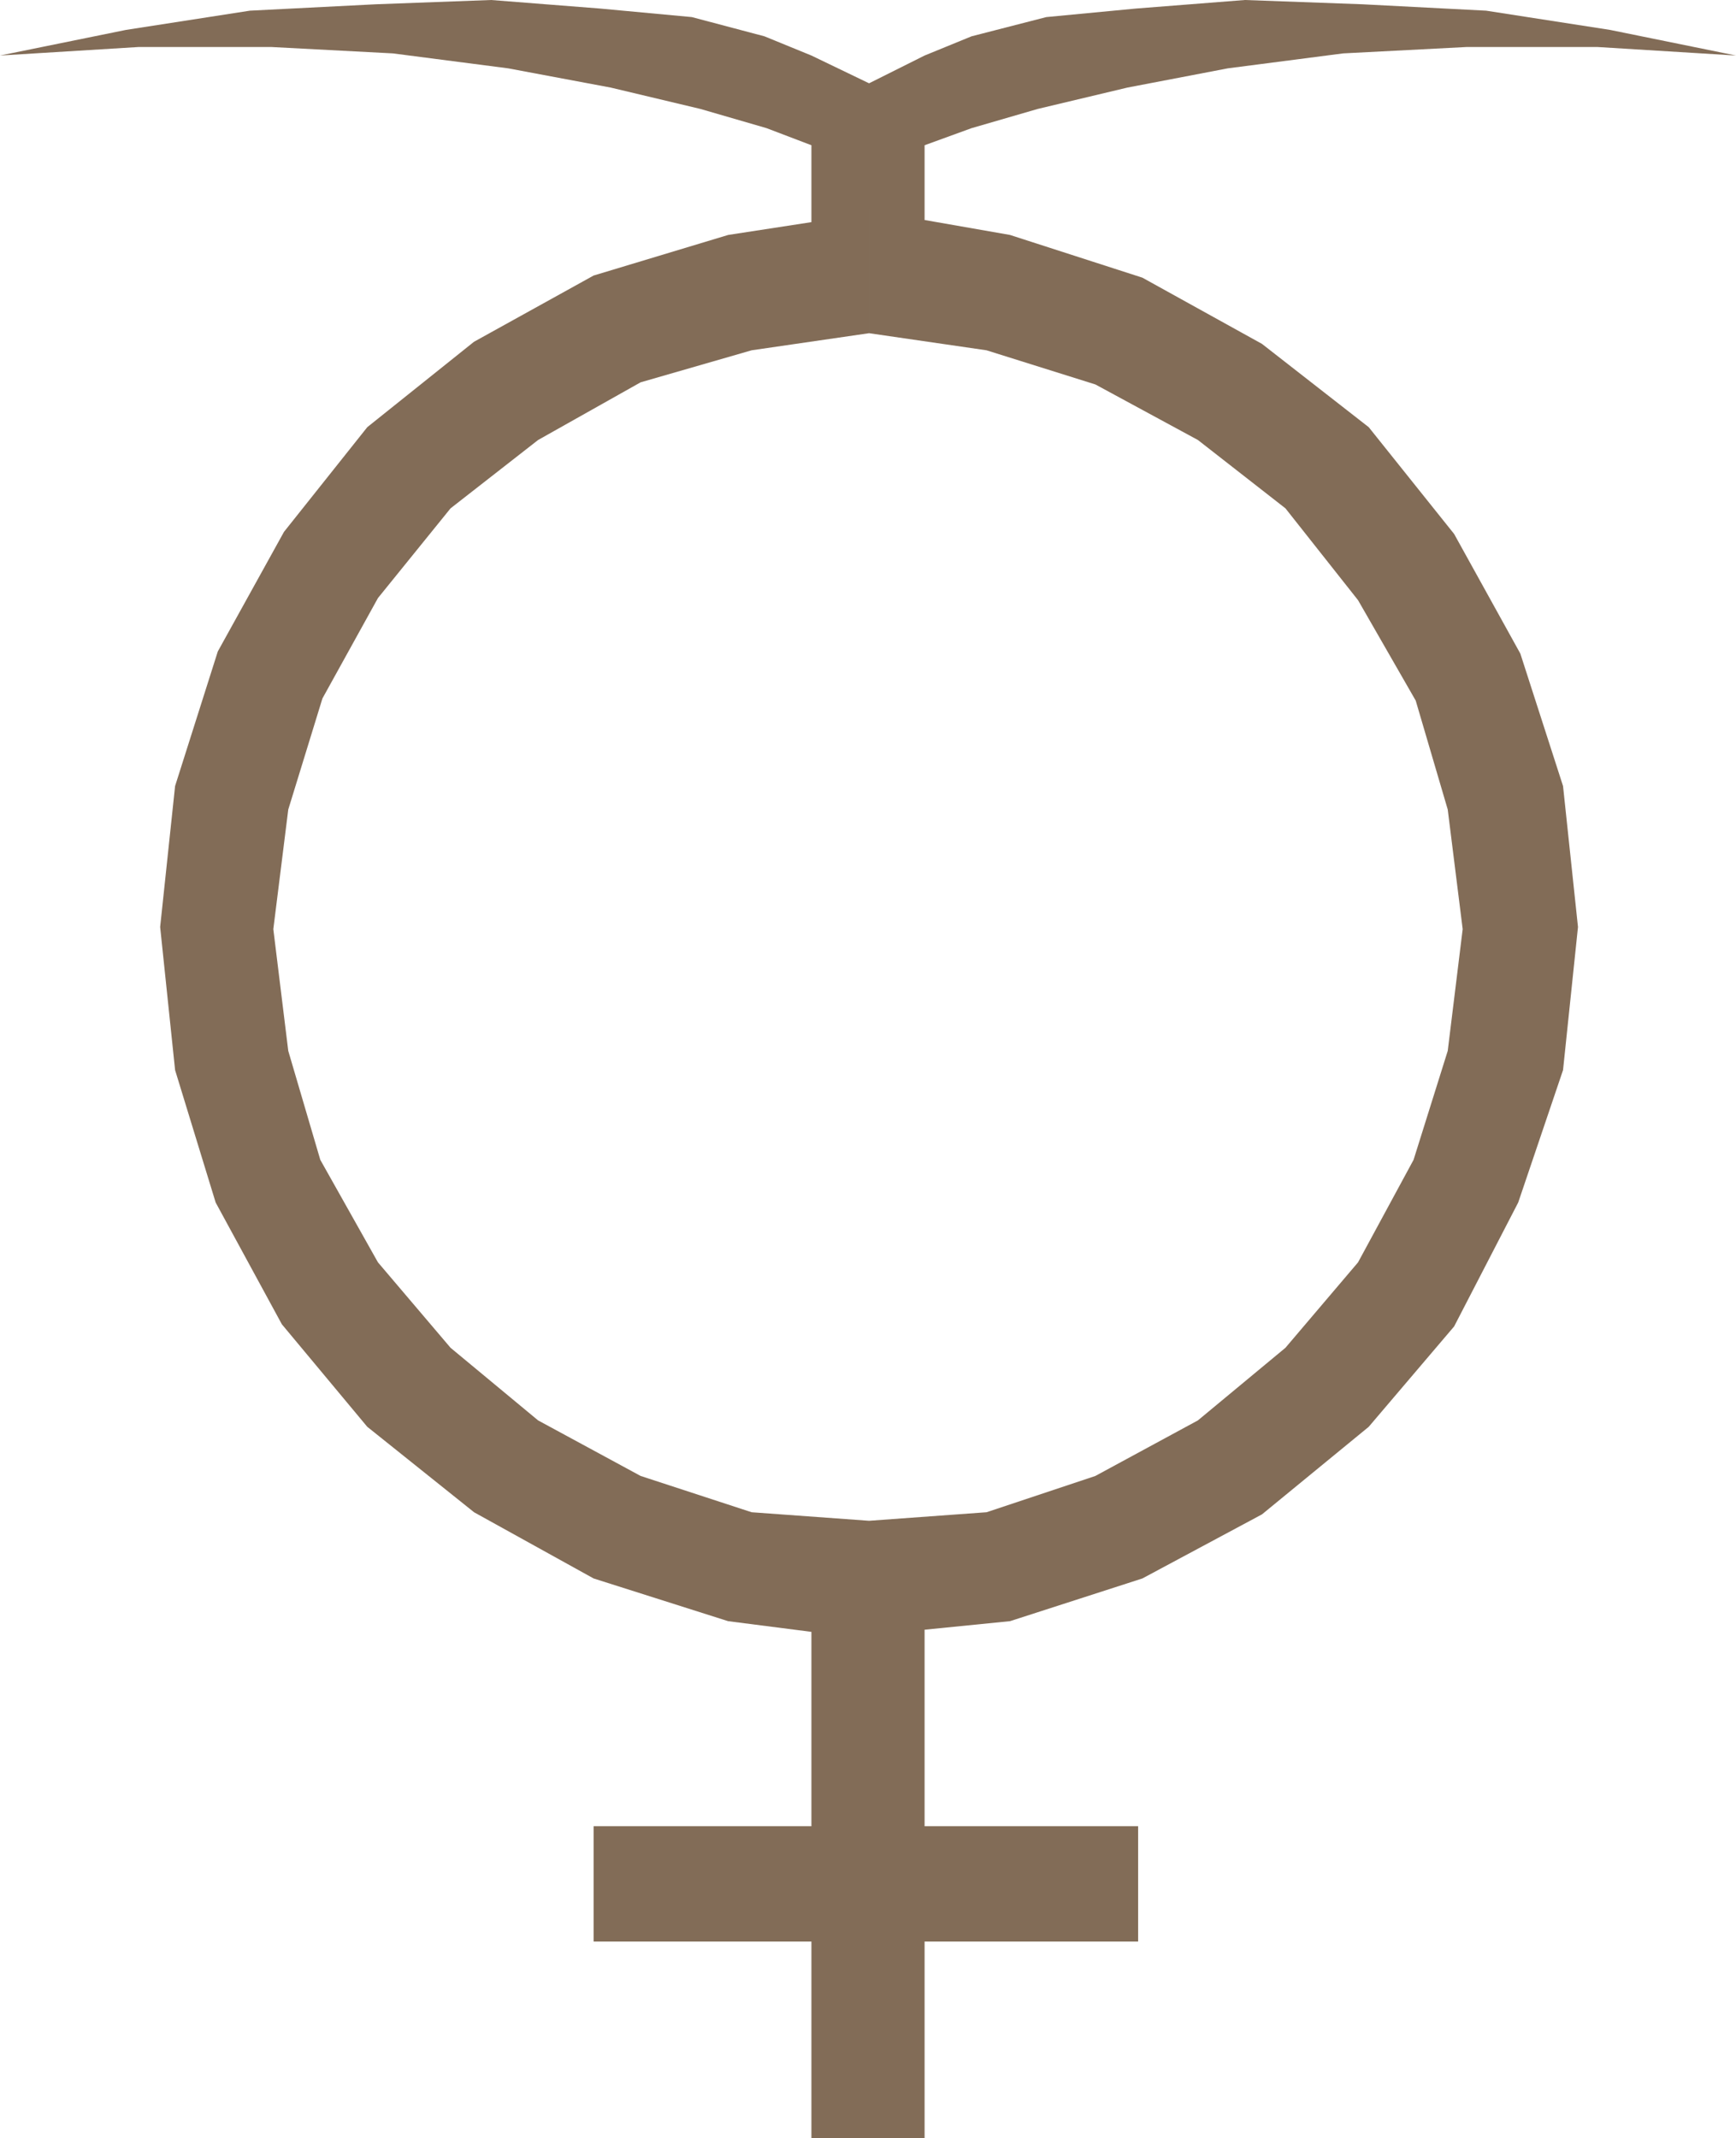 <svg xmlns="http://www.w3.org/2000/svg" width="609.75" height="750.75"><path fill="#826c57" fill-rule="evenodd" d="M324.75 51v26.25l30 5.25 46.5 15 42 23.25 37.5 29.25 30 37.5 23.25 42 15 46.5 5.25 49.5-5.25 50.25-15.75 46.5-22.5 43.5-30 35.25-37.5 30.75-42 22.5-46.5 15-30 3v69h75v40.5h-75v69H285v-69h-76.5v-40.5H285V573l-29.25-3.75-47.25-15-42-23.25-37.5-30-30-36-23.25-42.75-14.25-46.5-5.25-50.25L61.5 276l15-47.25 23.25-42L129 150l37.5-30 42-23.25 47.25-14.25L285 78V51l-15.75-6L246 38.25l-31.5-7.5-36-6.75-40.5-5.25-42.75-2.25h-46.5L0 19.5l44.25-9 43.5-6.75L132 1.5 172.5 0l38.25 3L243 6l25.5 6.75L285 19.5l20.25 9.75V117L264 123l-39 11.25-36 20.25-30.75 24-25.5 31.5-19.5 35.25-12 39-5.25 42 5.25 42.75 11.25 38.25 20.25 36 25.5 30 30.75 25.5 36 19.5L264 531l41.25 3 41.25-3 38.25-12.75 36-19.5 30.75-25.5 25.5-30 19.5-36 12-38.25 5.25-42.75-5.25-42L497.25 246 477 210.75l-25.5-32.25-30.75-24-36-19.5-38.25-12-41.25-6V29.25l19.5-9.75 16.5-6.75L367.5 6 399 3l38.25-3 41.25 1.5L522 3.75l43.5 6.75 44.25 9-48.75-3h-45.75l-43.5 2.25-40.5 5.25L396 30.75l-31.5 7.5L341.25 45l-16.5 6"/></svg>
